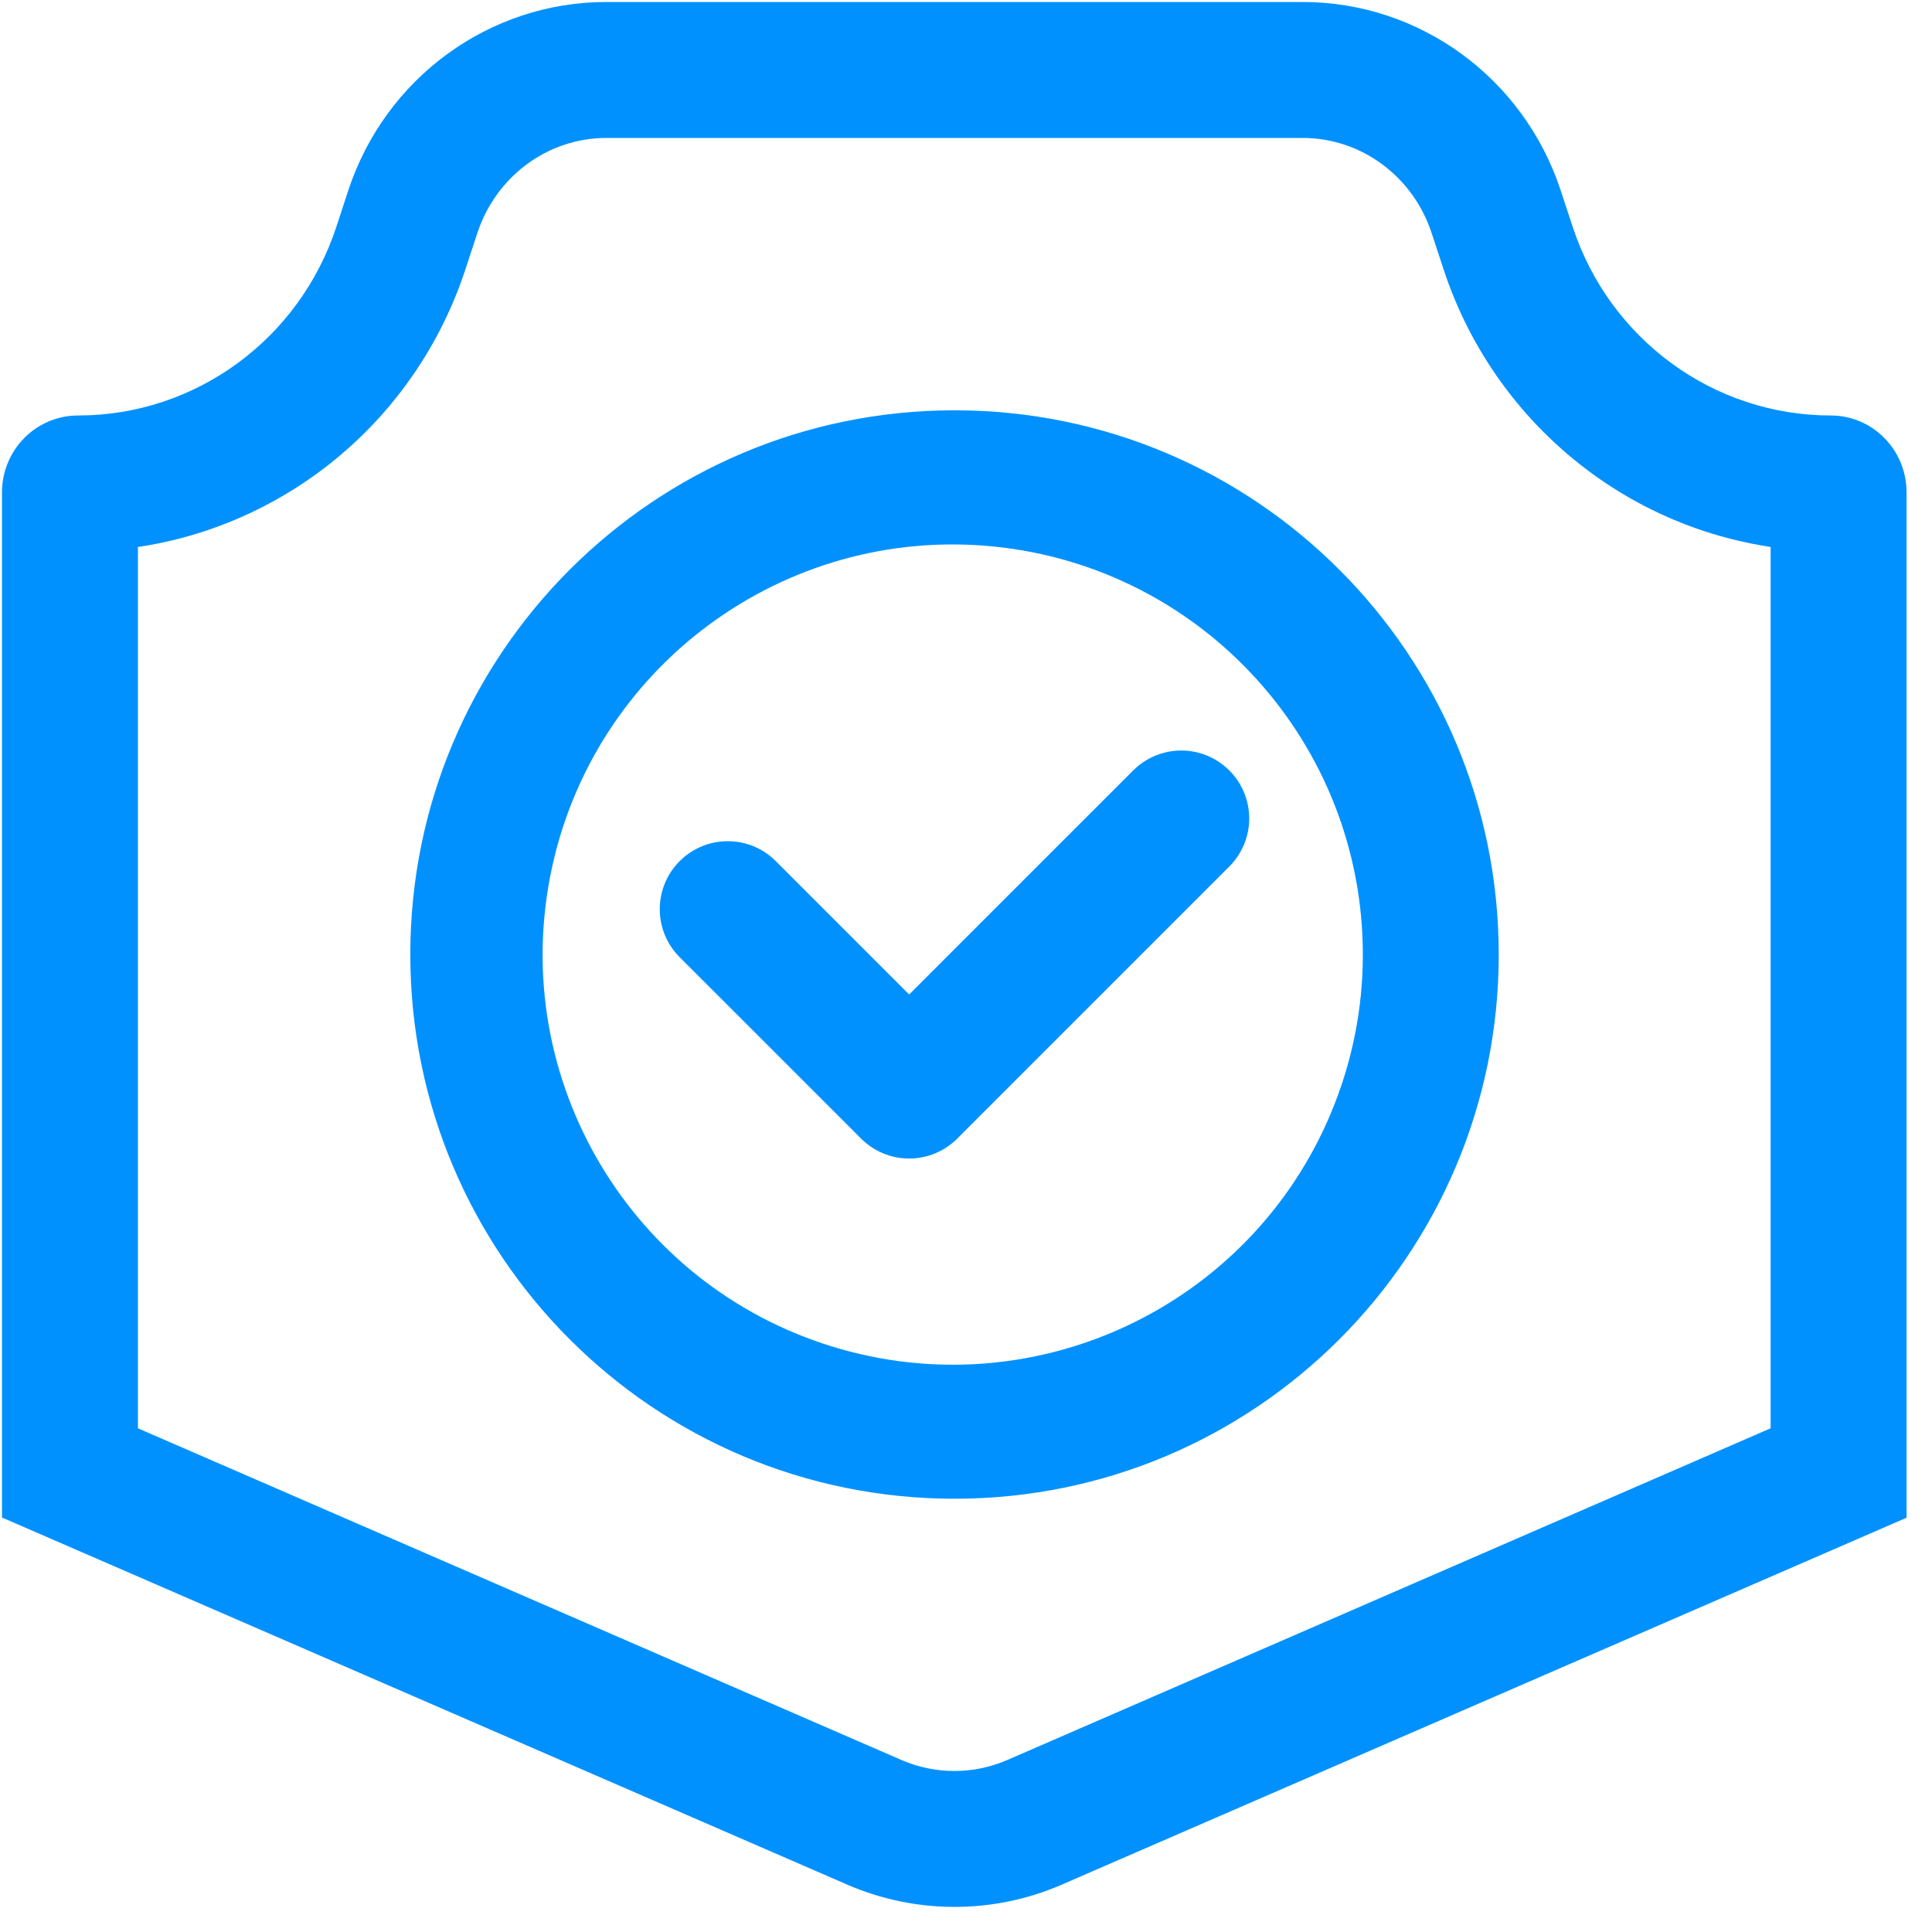 <?xml version="1.0" encoding="UTF-8"?>
<svg width="35px" height="35px" viewBox="0 0 35 35" version="1.1" xmlns="http://www.w3.org/2000/svg" xmlns:xlink="http://www.w3.org/1999/xlink">
    <!-- Generator: Sketch 63.1 (92452) - https://sketch.com -->
    <title>申请权限</title>
    <desc>Created with Sketch.</desc>
    <g id="页面-1" stroke="none" stroke-width="1" fill="none" fill-rule="evenodd">
        <g id="ERP进销存管理系统" transform="translate(-1134, -4288)" fill="#0091FF" fill-rule="nonzero">
            <g id="申请权限" transform="translate(1134, 4288)">
                <path d="M33.166,7.527 L33.167,7.527 C31.046,7.527 29.163,6.152 28.492,4.113 L28.274,3.451 C27.603,1.412 25.72,0.036 23.598,0.036 L10.985,0.036 C8.863,0.036 6.98,1.412 6.309,3.451 L6.092,4.113 C5.42,6.152 3.537,7.527 1.415,7.527 L1.414,7.527 C0.653,7.527 0.036,8.151 0.036,8.921 L0.036,27.499 L0.054,27.499 L15.349,34.142 C16.588,34.68 17.996,34.68 19.235,34.142 L34.53,27.499 L34.539,27.499 L34.539,8.921 C34.539,8.151 33.926,7.527 33.166,7.527 Z M32.076,25.875 L18.251,31.883 C17.638,32.15 16.941,32.15 16.328,31.883 L2.499,25.875 L2.499,9.909 C2.913,9.848 3.322,9.75 3.72,9.618 C5.181,9.133 6.455,8.204 7.363,6.961 C7.826,6.329 8.186,5.627 8.43,4.883 L8.648,4.221 C8.987,3.192 9.926,2.499 10.985,2.499 L23.598,2.499 C24.657,2.499 25.597,3.192 25.935,4.221 L26.153,4.883 C26.639,6.363 27.577,7.654 28.835,8.574 C29.451,9.025 30.135,9.377 30.86,9.618 C31.257,9.749 31.664,9.846 32.076,9.909 L32.076,25.875 L32.076,25.875 Z" id="形状"></path>
                <path d="M17.292,7.433 C11.847,7.433 7.433,11.847 7.433,17.292 C7.433,22.737 11.847,27.151 17.292,27.151 C22.737,27.151 27.151,22.737 27.151,17.292 C27.151,11.847 22.737,7.433 17.292,7.433 Z M24.109,20.17 C22.63,23.69 18.725,25.516 15.077,24.394 C11.428,23.272 9.223,19.568 9.977,15.826 C10.731,12.083 14.198,9.522 17.996,9.9 C21.795,10.279 24.688,13.475 24.689,17.292 C24.69,18.281 24.492,19.259 24.108,20.17 L24.109,20.17 Z" id="形状"></path>
                <path d="M20.529,13.957 L16.47,18.016 L14.054,15.6 C13.574,15.119 12.794,15.119 12.313,15.6 C11.832,16.081 11.832,16.86 12.313,17.341 L15.6,20.627 C15.83,20.858 16.144,20.988 16.47,20.988 C16.797,20.988 17.11,20.858 17.341,20.627 L22.27,15.698 C22.581,15.387 22.703,14.933 22.589,14.509 C22.475,14.084 22.143,13.752 21.718,13.638 C21.293,13.524 20.84,13.646 20.529,13.957 L20.529,13.957 Z" id="路径"></path>
            </g>
        </g>
    </g>
</svg>